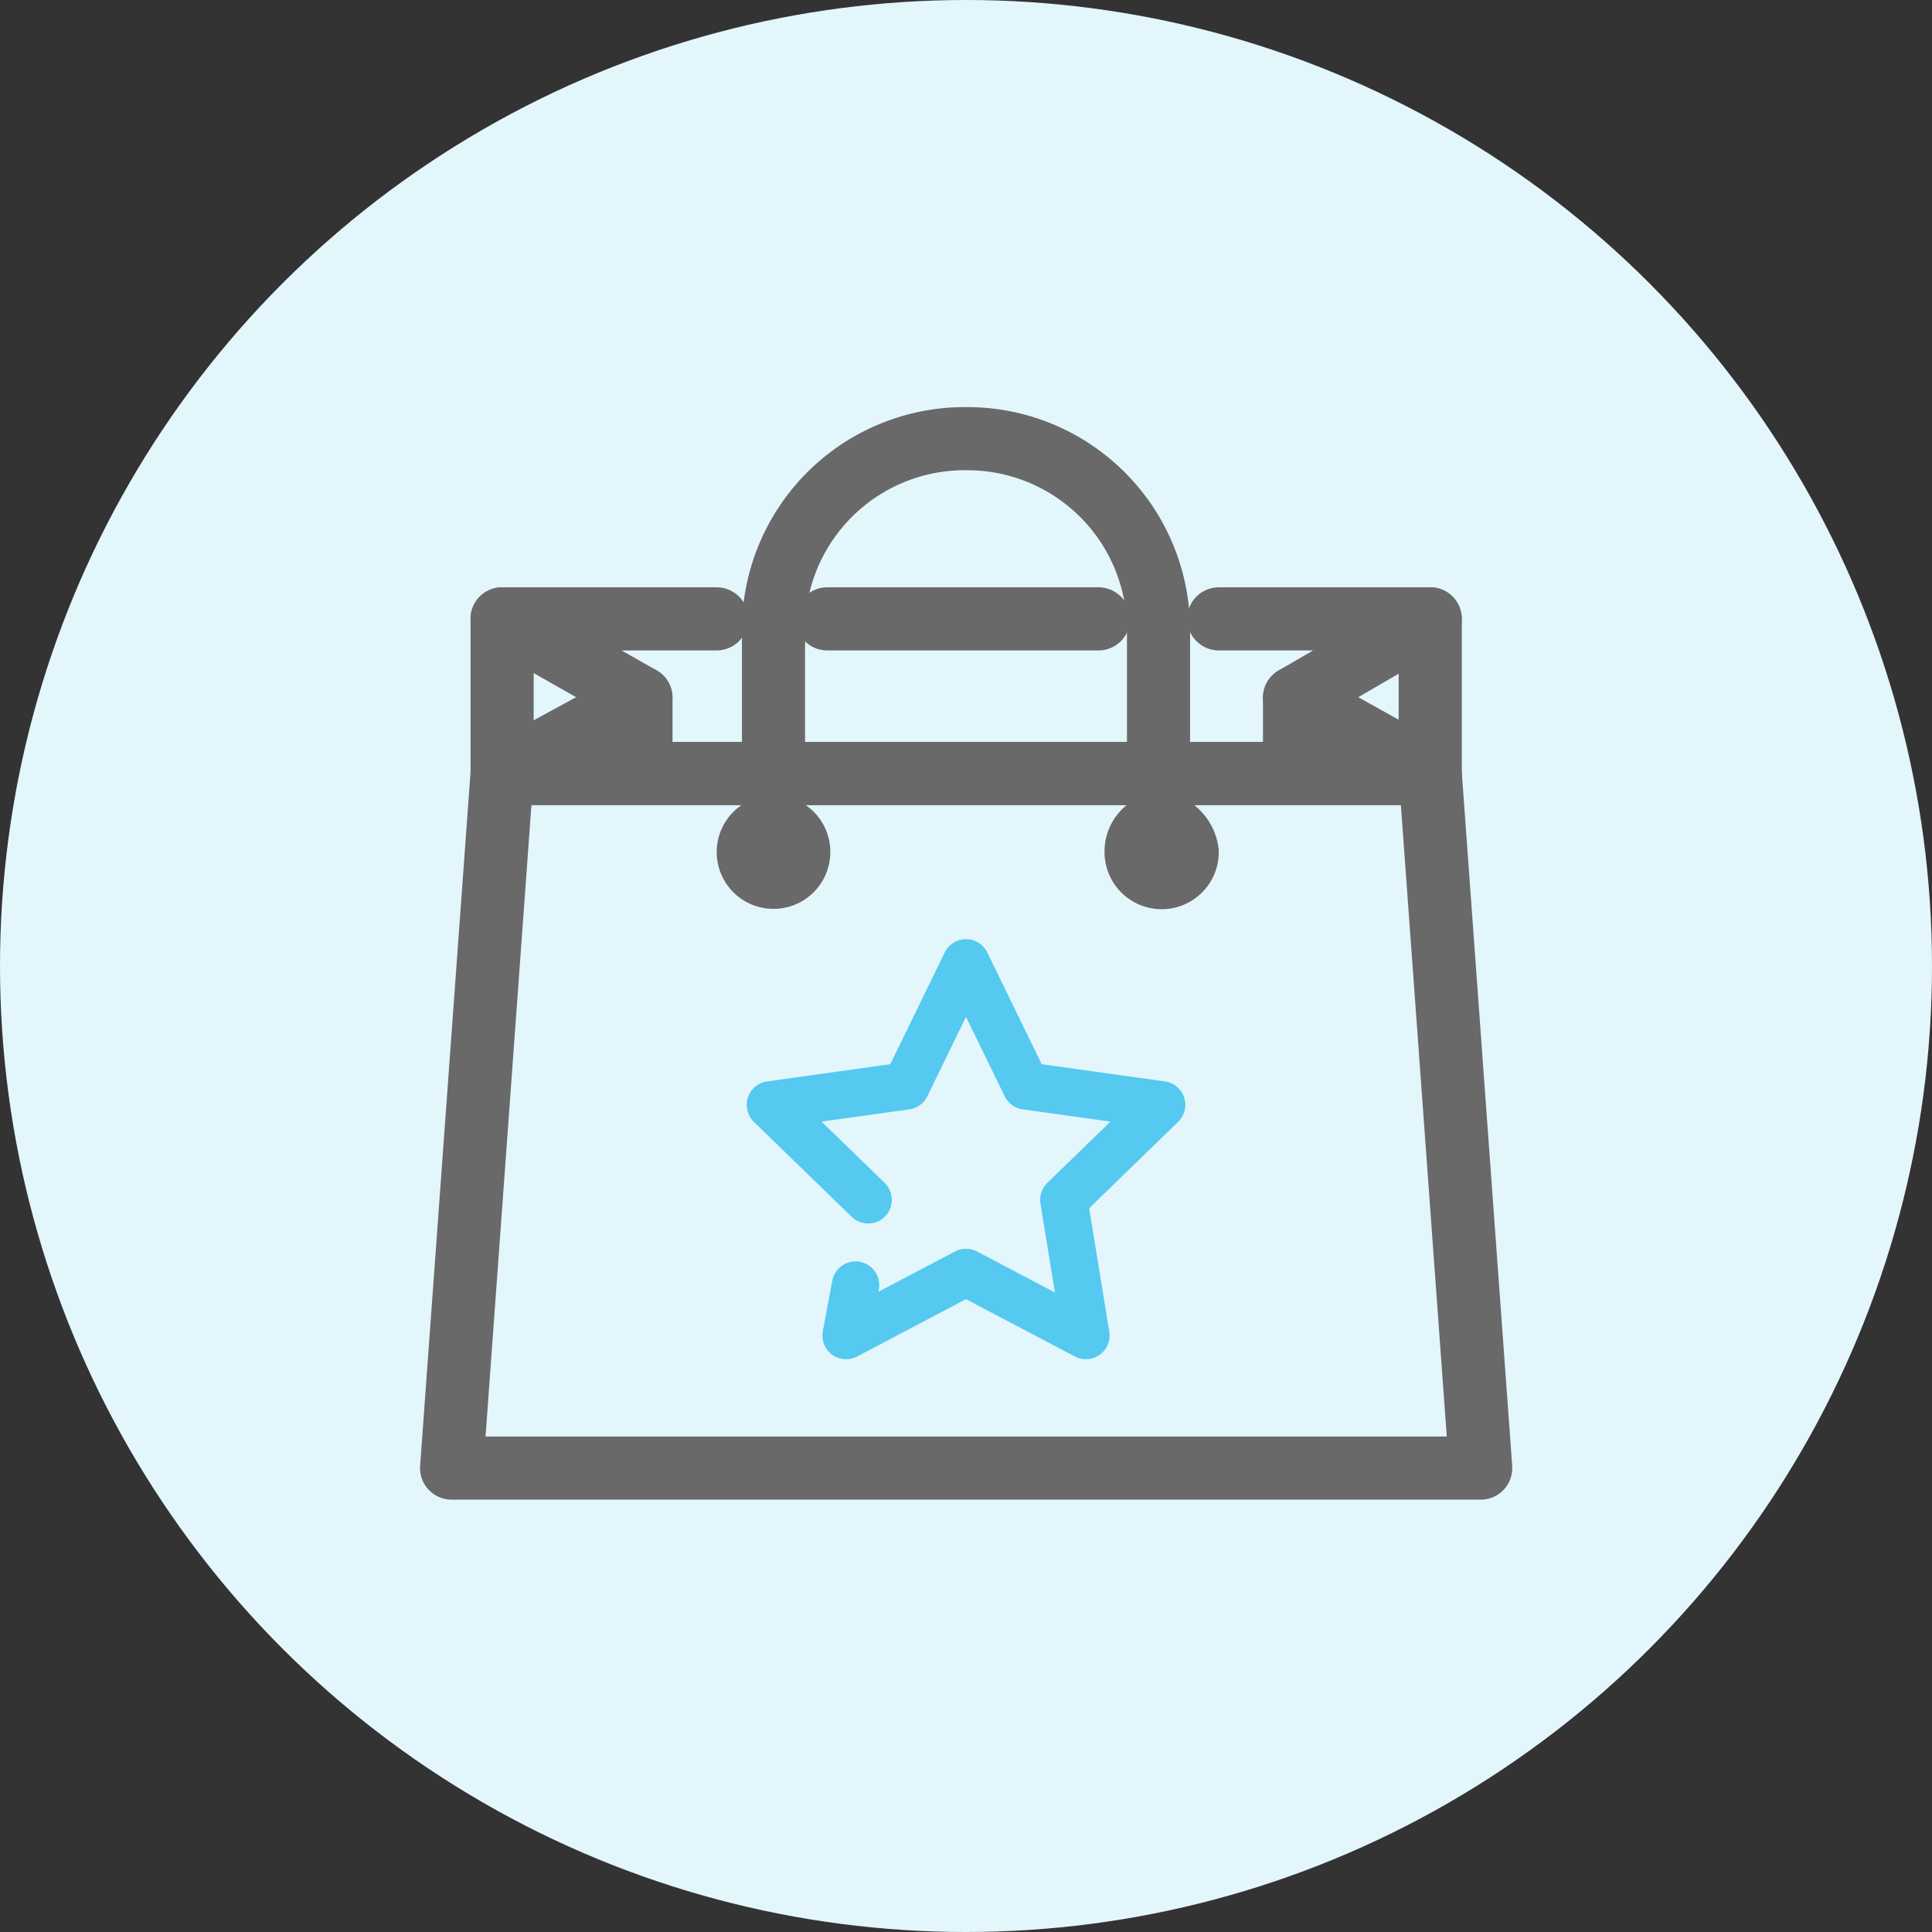 <svg id="Layer_1" data-name="Layer 1" xmlns="http://www.w3.org/2000/svg" width="61.225px" height="61.225px" viewBox="0 0 61.22 61.22"><rect x="0" y="0" width="61.22" height="61.22" fill="#333333" stroke="none"/><defs><style>.cls-1{fill:#e3f6fc;}.cls-2,.cls-3{fill:none;stroke-linecap:round;stroke-linejoin:round;}.cls-2{stroke:#55c9f0;stroke-width:1.5px;}.cls-3{stroke:#696969;stroke-width:2px;}</style></defs><circle class="cls-1" cx="30.61" cy="30.61" r="30.61"/><polyline class="cls-2" points="27.51 38.02 27.51 38.02 24.41 35.01 28.71 34.41 30.61 30.51 32.51 34.41 36.81 35.01 33.71 38.02 34.41 42.32 30.61 40.32 26.81 42.32 27.11 40.72"/><polygon class="cls-3" points="46.92 46.52 14.31 46.52 15.91 24.51 45.32 24.51 46.92 46.52"/><path class="cls-3" d="M24.51,26.61V20a6.06,6.06,0,0,1,6.1-6.1h0a6.06,6.06,0,0,1,6.1,6.1v6.6" transform="translate(0 0)"/><polyline class="cls-3" points="22.71 19.61 15.91 19.61 20.31 22.11 15.91 24.51 45.32 24.51 41.02 22.11 45.32 19.61 38.62 19.61"/><line class="cls-3" x1="34.81" y1="19.61" x2="26.21" y2="19.61"/><line class="cls-3" x1="20.31" y1="22.11" x2="20.31" y2="24.31"/><line class="cls-3" x1="41.02" y1="22.11" x2="41.02" y2="24.31"/><line class="cls-3" x1="45.32" y1="19.61" x2="45.32" y2="24.31"/><line class="cls-3" x1="15.91" y1="19.61" x2="15.91" y2="24.31"/><path class="cls-3" d="M25.31,27a.8.8,0,1,1-.8-.8A.79.79,0,0,1,25.31,27Z" transform="translate(0 0)"/><path class="cls-3" d="M37.62,27A.81.81,0,0,1,36,27a.88.88,0,0,1,.81-.9A1.06,1.06,0,0,1,37.62,27Z" transform="translate(0 0)"/></svg>